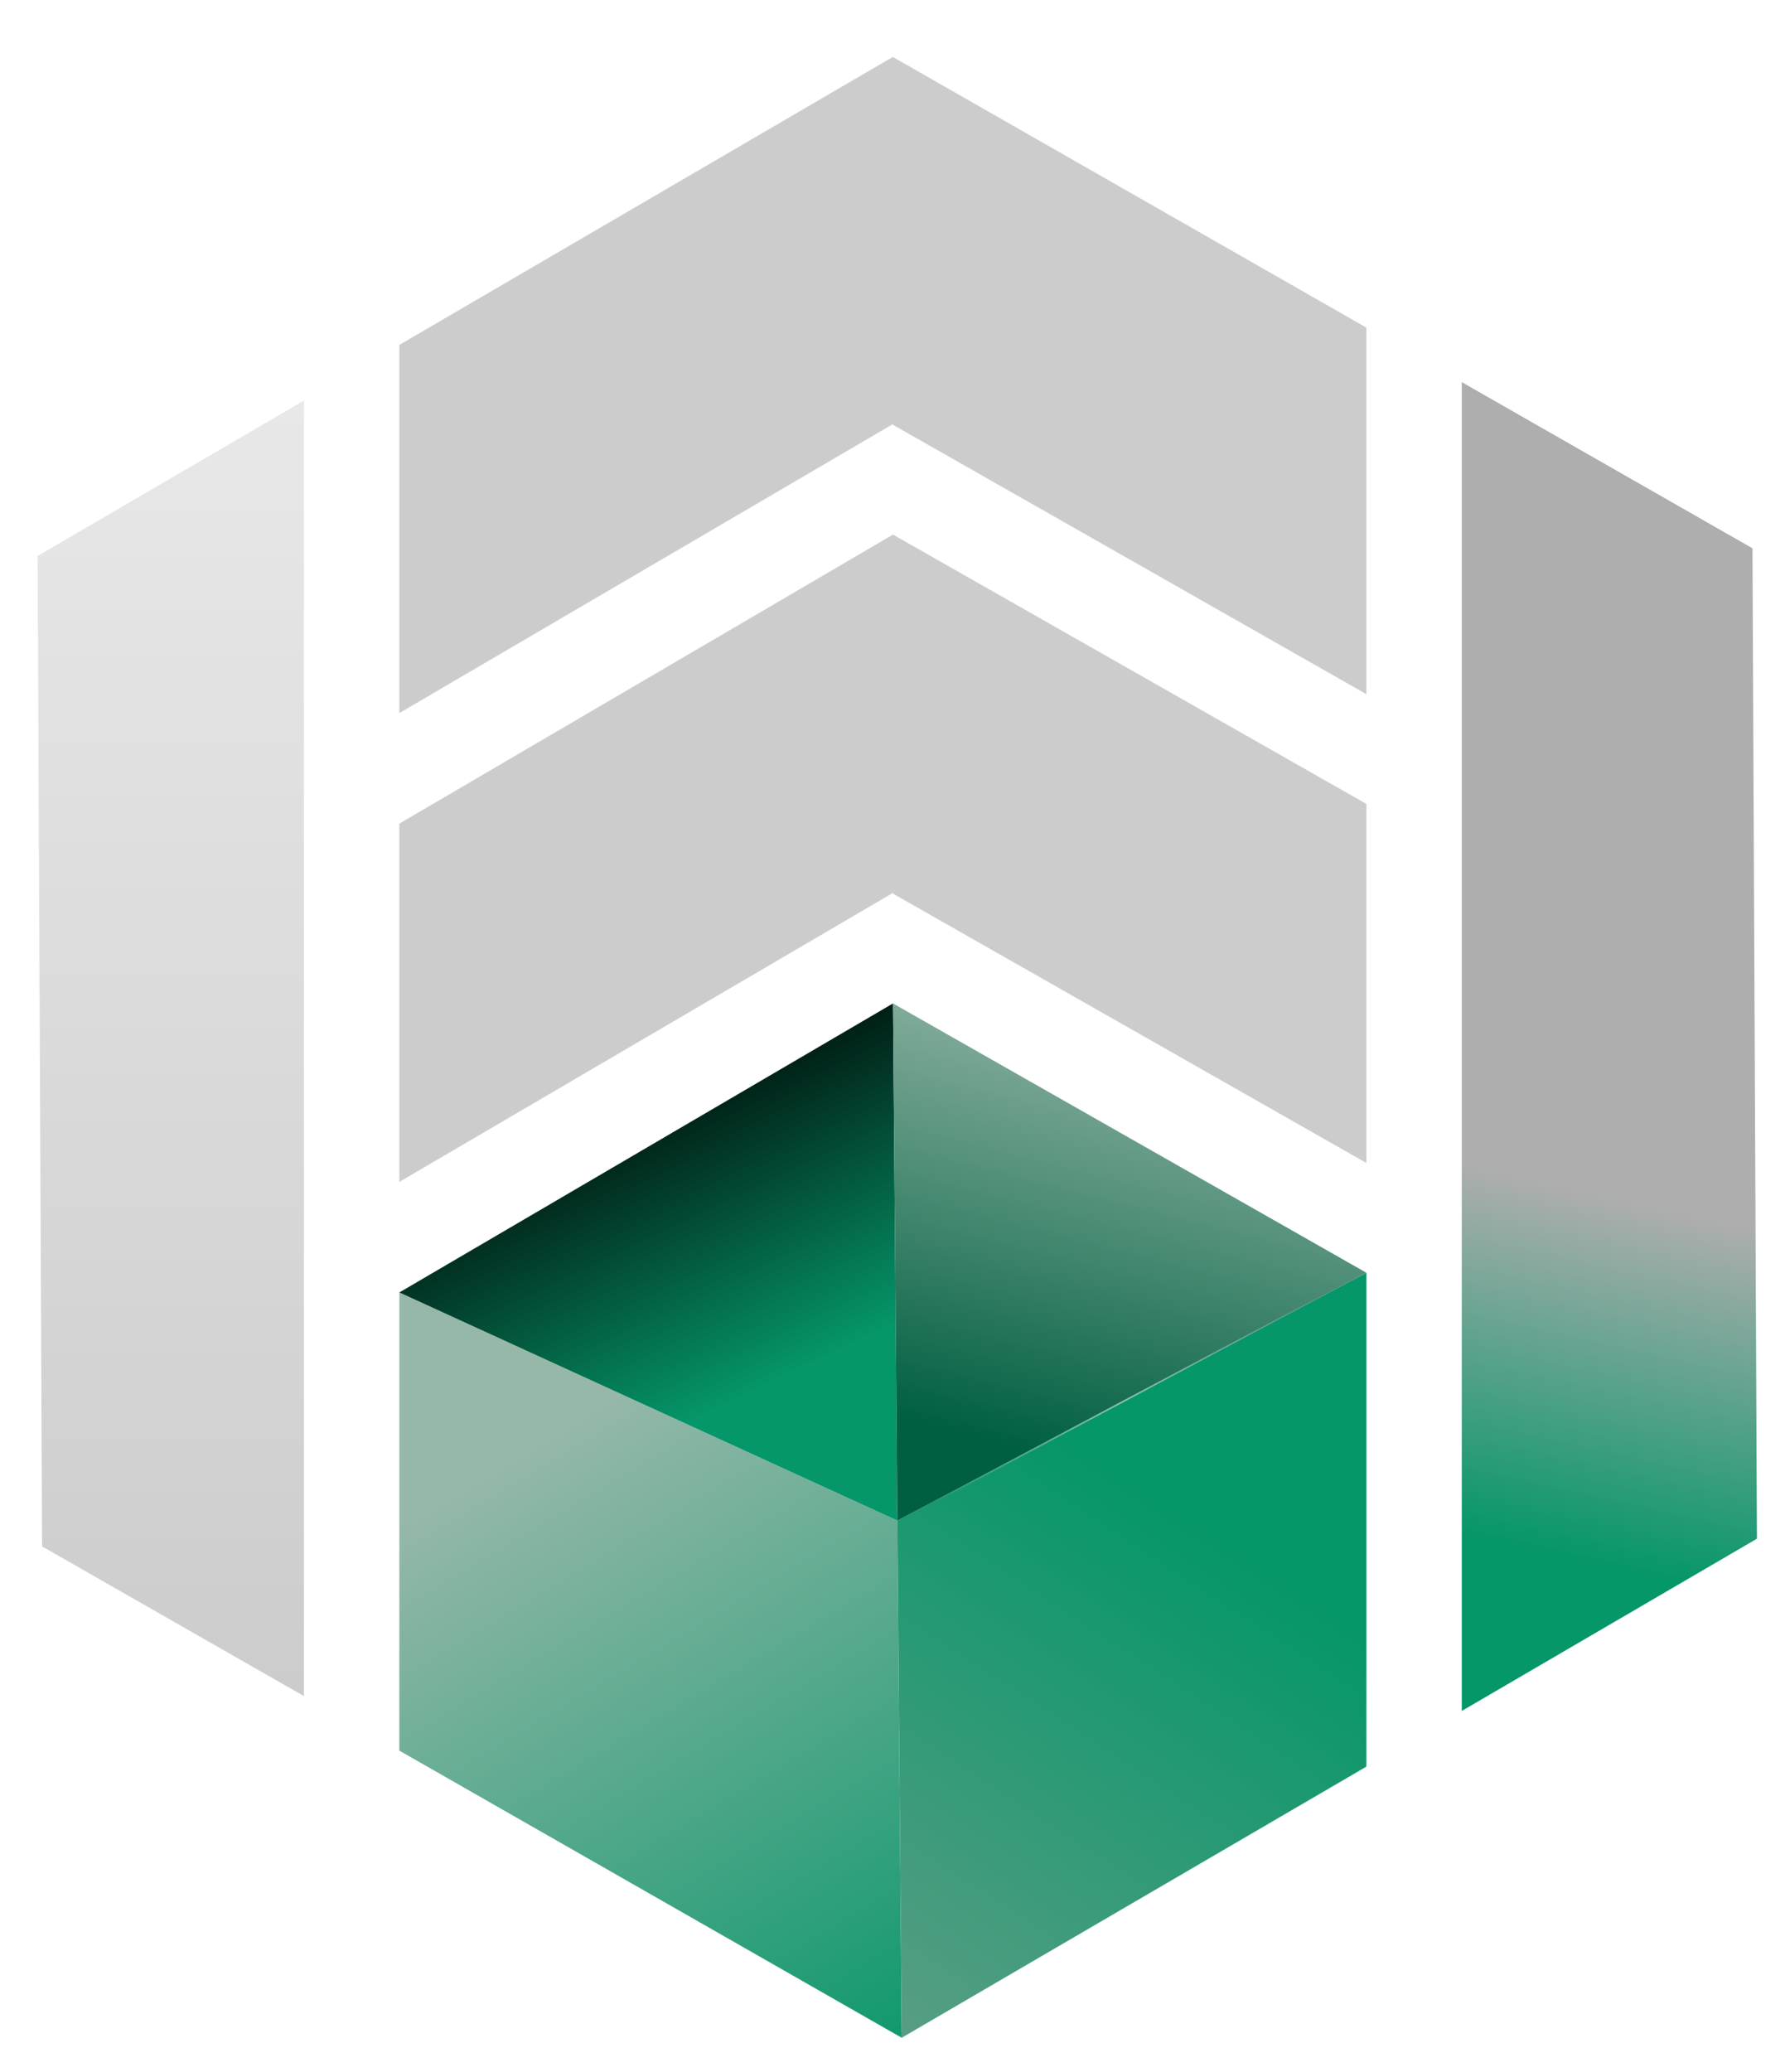 <?xml version="1.0" encoding="UTF-8"?>
<svg width="131px" height="152px" viewBox="0 0 131 152" version="1.1" xmlns="http://www.w3.org/2000/svg"
     xmlns:xlink="http://www.w3.org/1999/xlink">
  <title>epicscale</title>
  <defs>
    <filter x="-4.0%" y="-2.1%" width="107.9%" height="108.3%" filterUnits="objectBoundingBox" id="filter-1">
      <feOffset dx="0" dy="4" in="SourceAlpha" result="shadowOffsetOuter1"></feOffset>
      <feGaussianBlur stdDeviation="1" in="shadowOffsetOuter1" result="shadowBlurOuter1"></feGaussianBlur>
      <feColorMatrix values="0 0 0 0 0   0 0 0 0 0   0 0 0 0 0  0 0 0 0.5 0" type="matrix" in="shadowBlurOuter1"
                     result="shadowMatrixOuter1"></feColorMatrix>
      <feMerge>
        <feMergeNode in="shadowMatrixOuter1"></feMergeNode>
        <feMergeNode in="SourceGraphic"></feMergeNode>
      </feMerge>
    </filter>
    <linearGradient x1="50%" y1="0%" x2="50%" y2="100%" id="linearGradient-2">
      <stop stop-color="#E8E8E8" offset="0%"></stop>
      <stop stop-color="#CCCCCC" offset="100%"></stop>
    </linearGradient>
    <linearGradient x1="50.795%" y1="61.227%" x2="49.442%" y2="88.929%" id="linearGradient-3">
      <stop stop-color="#AEAEAE" offset="0%"></stop>
      <stop stop-color="#059669" offset="100%"></stop>
    </linearGradient>
    <linearGradient x1="35.012%" y1="16.199%" x2="77.251%" y2="119.633%" id="linearGradient-4">
      <stop stop-color="#96B8A9" offset="0%"></stop>
      <stop stop-color="#059669" offset="100%"></stop>
    </linearGradient>
    <linearGradient x1="79.436%" y1="71.327%" x2="49.468%" y2="6.642%" id="linearGradient-5">
      <stop stop-color="#059669" offset="0%"></stop>
      <stop stop-color="#000000" offset="100%"></stop>
    </linearGradient>
    <linearGradient x1="22.194%" y1="137.427%" x2="64.276%" y2="32.397%" id="linearGradient-6">
      <stop stop-color="#72A08C" offset="0%"></stop>
      <stop stop-color="#059669" offset="100%"></stop>
    </linearGradient>
    <linearGradient x1="30.707%" y1="87.392%" x2="50.021%" y2="4.826%" id="linearGradient-7">
      <stop stop-color="#005F41" offset="0%"></stop>
      <stop stop-color="#8BB1A0" offset="100%"></stop>
    </linearGradient>
    <linearGradient x1="99.936%" y1="35.671%" x2="-0.412%" y2="64.274%" id="linearGradient-8">
      <stop stop-color="#ECECEC" stop-opacity="0" offset="0.174%"></stop>
      <stop stop-color="#ECECEC" stop-opacity="0.518" offset="52.238%"></stop>
      <stop stop-color="#ECECEC" stop-opacity="0" offset="100%"></stop>
    </linearGradient>
  </defs>
  <g id="Page-1" stroke="none" stroke-width="1" fill="none" fill-rule="evenodd">
    <g id="Artboard" transform="translate(-113, -14)" fill-rule="nonzero">
      <g id="Group" transform="translate(45, 14.178)">
        <g id="epicscale" filter="url(#filter-1)" transform="translate(70.76, 0)">
          <polygon id="path1552" fill="url(#linearGradient-2)"
                   points="19.548 25.21 0 36.613 0.327 109.274 19.548 120.257"></polygon>
          <polygon id="path1550" fill="url(#linearGradient-3)"
                   points="104.518 23.857 104.518 121.346 126.18 108.709 125.853 36.048"></polygon>
          <polygon id="path1566" fill="url(#linearGradient-4)"
                   points="63.096 107.381 26.548 90.643 26.548 124.257 63.416 145.323"></polygon>
          <polygon id="path1695" fill="url(#linearGradient-5)"
                   points="62.776 69.439 26.548 90.643 63.096 107.381"></polygon>
          <polygon id="path1690" fill="url(#linearGradient-6)"
                   points="97.518 89.198 63.096 107.381 63.416 145.323 97.518 125.43"></polygon>
          <polygon id="path1700" fill="url(#linearGradient-7)"
                   points="62.776 69.439 63.096 107.381 97.518 89.198"></polygon>
          <polygon id="path1564" fill="#CCCCCC"
                   points="62.776 35.043 26.548 56.247 26.548 82.532 62.677 61.385 62.701 61.343 62.725 61.357 62.759 61.337 62.793 61.395 97.518 81.144 97.518 54.802"></polygon>
          <polygon id="path1443" fill="#CCCCCC"
                   points="62.764 0 26.548 21.126 26.548 48.136 62.677 26.99 62.701 26.947 62.725 26.961 62.759 26.942 62.793 26.999 97.518 46.749 97.518 19.858"></polygon>
          <polygon id="rect49692" fill="url(#linearGradient-8)"
                   points="63.096 107.381 97.415 89.138 97.526 89.201 63.095 107.534"></polygon>
        </g>
      </g>
    </g>
  </g>
</svg>